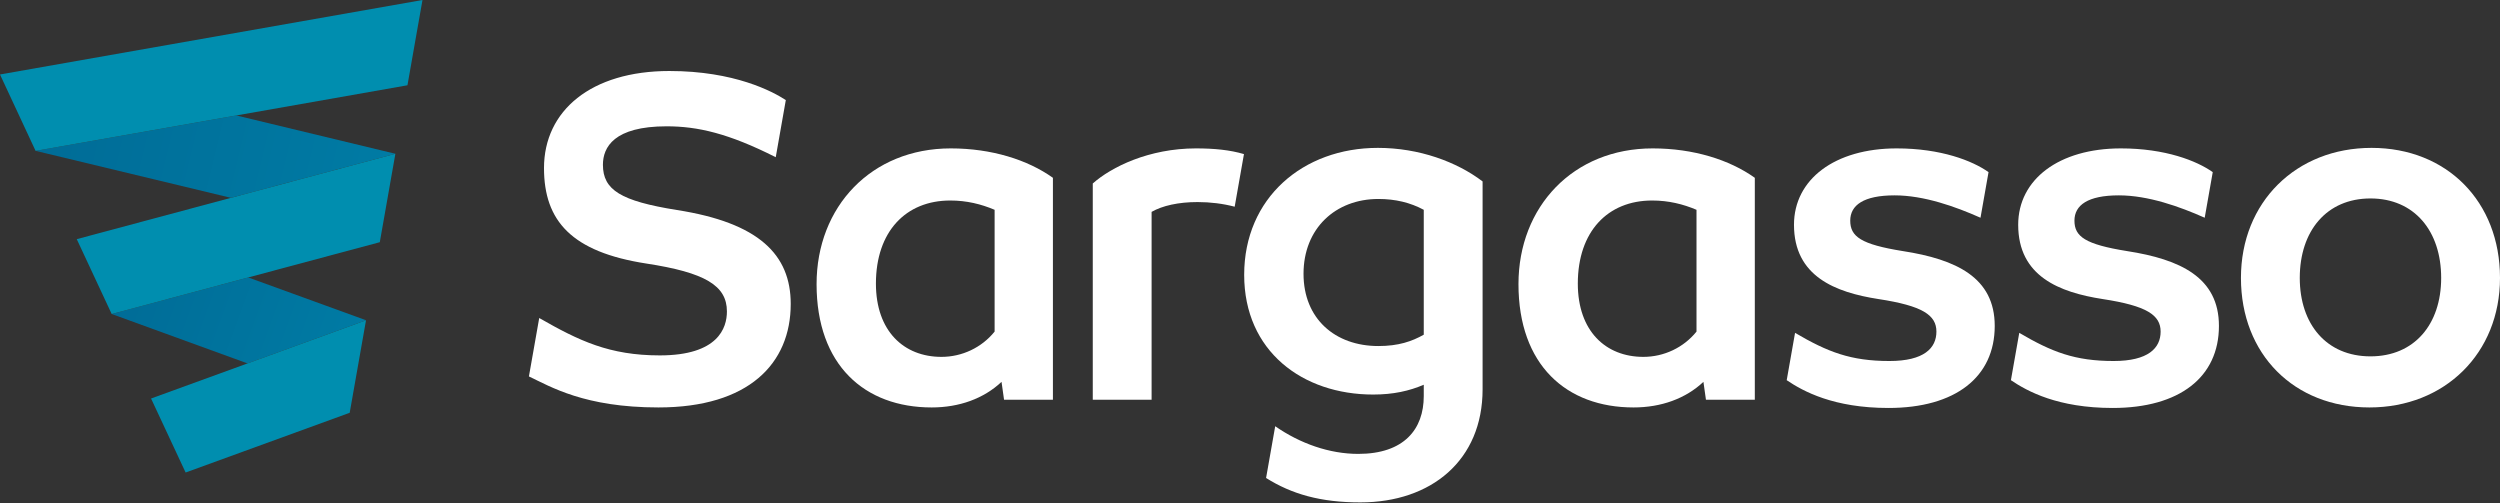 <?xml version="1.0" encoding="utf-8"?>
<svg version="1.1" xmlns="http://www.w3.org/2000/svg" xmlns:xlink="http://www.w3.org/1999/xlink" x="0px" y="0px"
	 viewBox="0 0 800 161"  xml:space="preserve">
<rect x="0" y="0" width="800" height="161" fill="#333333" stroke="none"/>
<g>
	<linearGradient id="gr1" gradientUnits="userSpaceOnUse" x1="123.459" y1="61.876" x2="14.437" y2="35.601">
		<stop  offset="0" style="stop-color:#007BA4"/>
		<stop  offset="1" style="stop-color:#006C97"/>
	</linearGradient>
	<polygon style="fill:url(#gr1);" points="75.616,36.942 11.384,48.266 11.386,48.271 73.873,63.302 126.512,49.207 		"/>
	<linearGradient id="gr2" gradientUnits="userSpaceOnUse" x1="112.689" y1="114.676" x2="40.19" y2="88.288">
		<stop  offset="0" style="stop-color:#007BA4"/>
		<stop  offset="1" style="stop-color:#006C97"/>
	</linearGradient>
	<polygon style="fill:url(#gr2);" points="79.428,88.783 35.75,100.486 79.202,116.294 117.126,102.487 117.127,102.478 		"/>
	<linearGradient id="gr3" gradientUnits="userSpaceOnUse" x1="14.44" y1="75.6" x2="137.103" y2="75.6">
		<stop  offset="0" style="stop-color:#008EAF"/>
		<stop  offset="1" style="stop-color:#008EAF"/>
	</linearGradient>
	<path style="fill:url(#gr3);" d="M79.202,116.294l37.924-13.807l-5.223,29.602L59.414,151.2h-0.017L48.34,127.524
		L79.202,116.294z M130.388,27.286L135.196,0L0,23.832l11.384,24.435L130.388,27.286z M121.536,77.5l4.982-28.292l-0.006-0.001
		L24.561,76.528l11.178,23.953l0.011,0.004L121.536,77.5z"/>
</g>
<g>
	<path style="fill:#FFFFFF;" d="M571.746,121.662c1.515-8.588,2.391-13.556,2.672-15.15c10.452,6.135,17.821,9.01,30.206,9.01
		c11.064,0,15.027-4.128,15.027-9.413c0-5.284-4.459-8.257-18.496-10.404c-13.87-2.147-27.081-7.266-27.081-23.779
		c0-14.531,13.046-24.44,32.863-24.44c14.201,0,24.274,3.963,29.394,7.596c-0.333,1.887-2.168,12.294-2.573,14.592
		c-7.941-3.537-18.068-7.161-27.481-7.161c-9.907,0-14.201,3.138-14.201,8.091c0,5.119,3.467,7.596,16.844,9.743
		c17.009,2.642,29.394,8.422,29.394,23.944c0,16.35-12.55,26.257-34.018,26.257C586.788,130.549,577.047,125.248,571.746,121.662z"
		/>
	<path style="fill:#FFFFFF;" d="M643.493,121.662c1.515-8.588,2.391-13.556,2.672-15.15c10.452,6.135,17.821,9.01,30.206,9.01
		c11.064,0,15.027-4.128,15.027-9.413c0-5.284-4.459-8.257-18.496-10.404c-13.87-2.147-27.081-7.266-27.081-23.779
		c0-14.531,13.046-24.44,32.863-24.44c14.201,0,24.274,3.963,29.394,7.596c-0.333,1.887-2.168,12.294-2.573,14.592
		c-7.941-3.537-18.068-7.161-27.481-7.161c-9.907,0-14.201,3.138-14.201,8.091c0,5.119,3.467,7.596,16.844,9.743
		c17.009,2.642,29.394,8.422,29.394,23.944c0,16.35-12.55,26.257-34.018,26.257C658.535,130.549,648.793,125.248,643.493,121.662z"
		/>
	<path style="fill:#FFFFFF;" d="M717.103,88.935c0-24.275,17.67-41.614,41.78-41.614c24.108,0,41.117,17.174,41.117,41.614
		c0,24.109-17.67,41.449-41.778,41.449C734.111,130.383,717.103,113.375,717.103,88.935z M781.175,88.935
		c0-15.027-8.587-25.431-22.623-25.431c-14.038,0-22.625,10.403-22.625,25.431c0,14.862,8.587,25.099,22.625,25.099
		C772.588,114.034,781.175,103.797,781.175,88.935z"/>
	<path style="fill:#FFFFFF;" d="M528.846,47.486c-25.431,0-42.935,18.66-42.935,43.43c0,25.925,15.358,39.467,36.824,39.467
		c8.829,0,16.66-2.825,22.361-8.189l0.805,5.711h15.64V56.899C553.45,51.119,541.89,47.486,528.846,47.486z M542.882,106.109
		c-4.128,5.119-10.403,8.09-17.009,8.09c-12.054,0-20.972-8.256-20.972-23.448c0-16.678,9.577-26.587,23.78-26.587
		c5.283,0,9.907,1.156,14.201,2.973V106.109z"/>
	<path style="fill:#FFFFFF;" d="M304.24,47.486c-25.431,0-42.935,18.66-42.935,43.43c0,25.925,15.358,39.467,36.824,39.467
		c8.83,0,16.66-2.825,22.361-8.189l0.805,5.711h15.64V56.899C328.844,51.119,317.284,47.486,304.24,47.486z M318.276,106.109
		c-4.128,5.119-10.403,8.09-17.009,8.09c-12.054,0-20.972-8.256-20.972-23.448c0-16.678,9.577-26.587,23.78-26.587
		c5.283,0,9.907,1.156,14.201,2.973V106.109z"/>
	<path style="fill:#FFFFFF;" d="M382.712,47.486c-15.027,0-27.082,5.944-33.026,11.229v69.191h18.825V67.798
		c3.467-1.982,8.587-3.138,14.697-3.138c4.128,0,8.091,0.495,11.889,1.486c0,0,0,0,0,0l2.969-16.836
		C393.603,47.987,388.595,47.486,382.712,47.486z"/>
	<path style="fill:#FFFFFF;" d="M440.908,47.321c-23.943,0-42.77,16.018-42.77,40.623c0,24.441,18.662,38.311,41.284,38.311
		c6.44,0,11.558-1.155,16.182-3.139v3.632c0,10.571-6.275,18.497-20.972,18.497c-9.156,0-18.566-3.284-26.565-8.854l-2.921,16.563
		c8.192,5.148,17.399,7.812,30.147,7.812c22.788,0,39.136-13.54,39.136-36.162v-66.55C466.173,51.78,454.119,47.321,440.908,47.321z
		 M455.604,107.1c-3.798,2.147-8.091,3.632-14.531,3.632c-13.87,0-23.945-8.751-23.945-23.118c0-14.532,10.24-23.944,23.945-23.944
		c5.451,0,10.238,1.156,14.531,3.468V107.1z"/>
	<path style="fill:#FFFFFF;" d="M210.696,130.383c-23.646,0-34.499-6.646-41.443-9.926l3.297-18.694
		c12.724,7.282,22.445,11.965,38.584,11.965c18.688,0,21.479-8.806,21.479-14.054c0-8.308-7-12.467-25.824-15.348
		c-23.821-3.687-32.71-13.588-32.71-30.548c0-18.369,15.082-31.058,40.112-31.058c20.848,0,33.068,6.558,37.266,9.309l-3.223,18.277
		c-15.086-7.633-24.993-9.887-34.918-9.887c-16.847,0-20.384,6.692-20.384,12.306c0,8.083,5.741,11.599,23.625,14.47
		c26.298,4.084,36.472,14.28,36.472,30.074C253.03,116.294,239.653,130.383,210.696,130.383z"/>
</g>
</svg>
